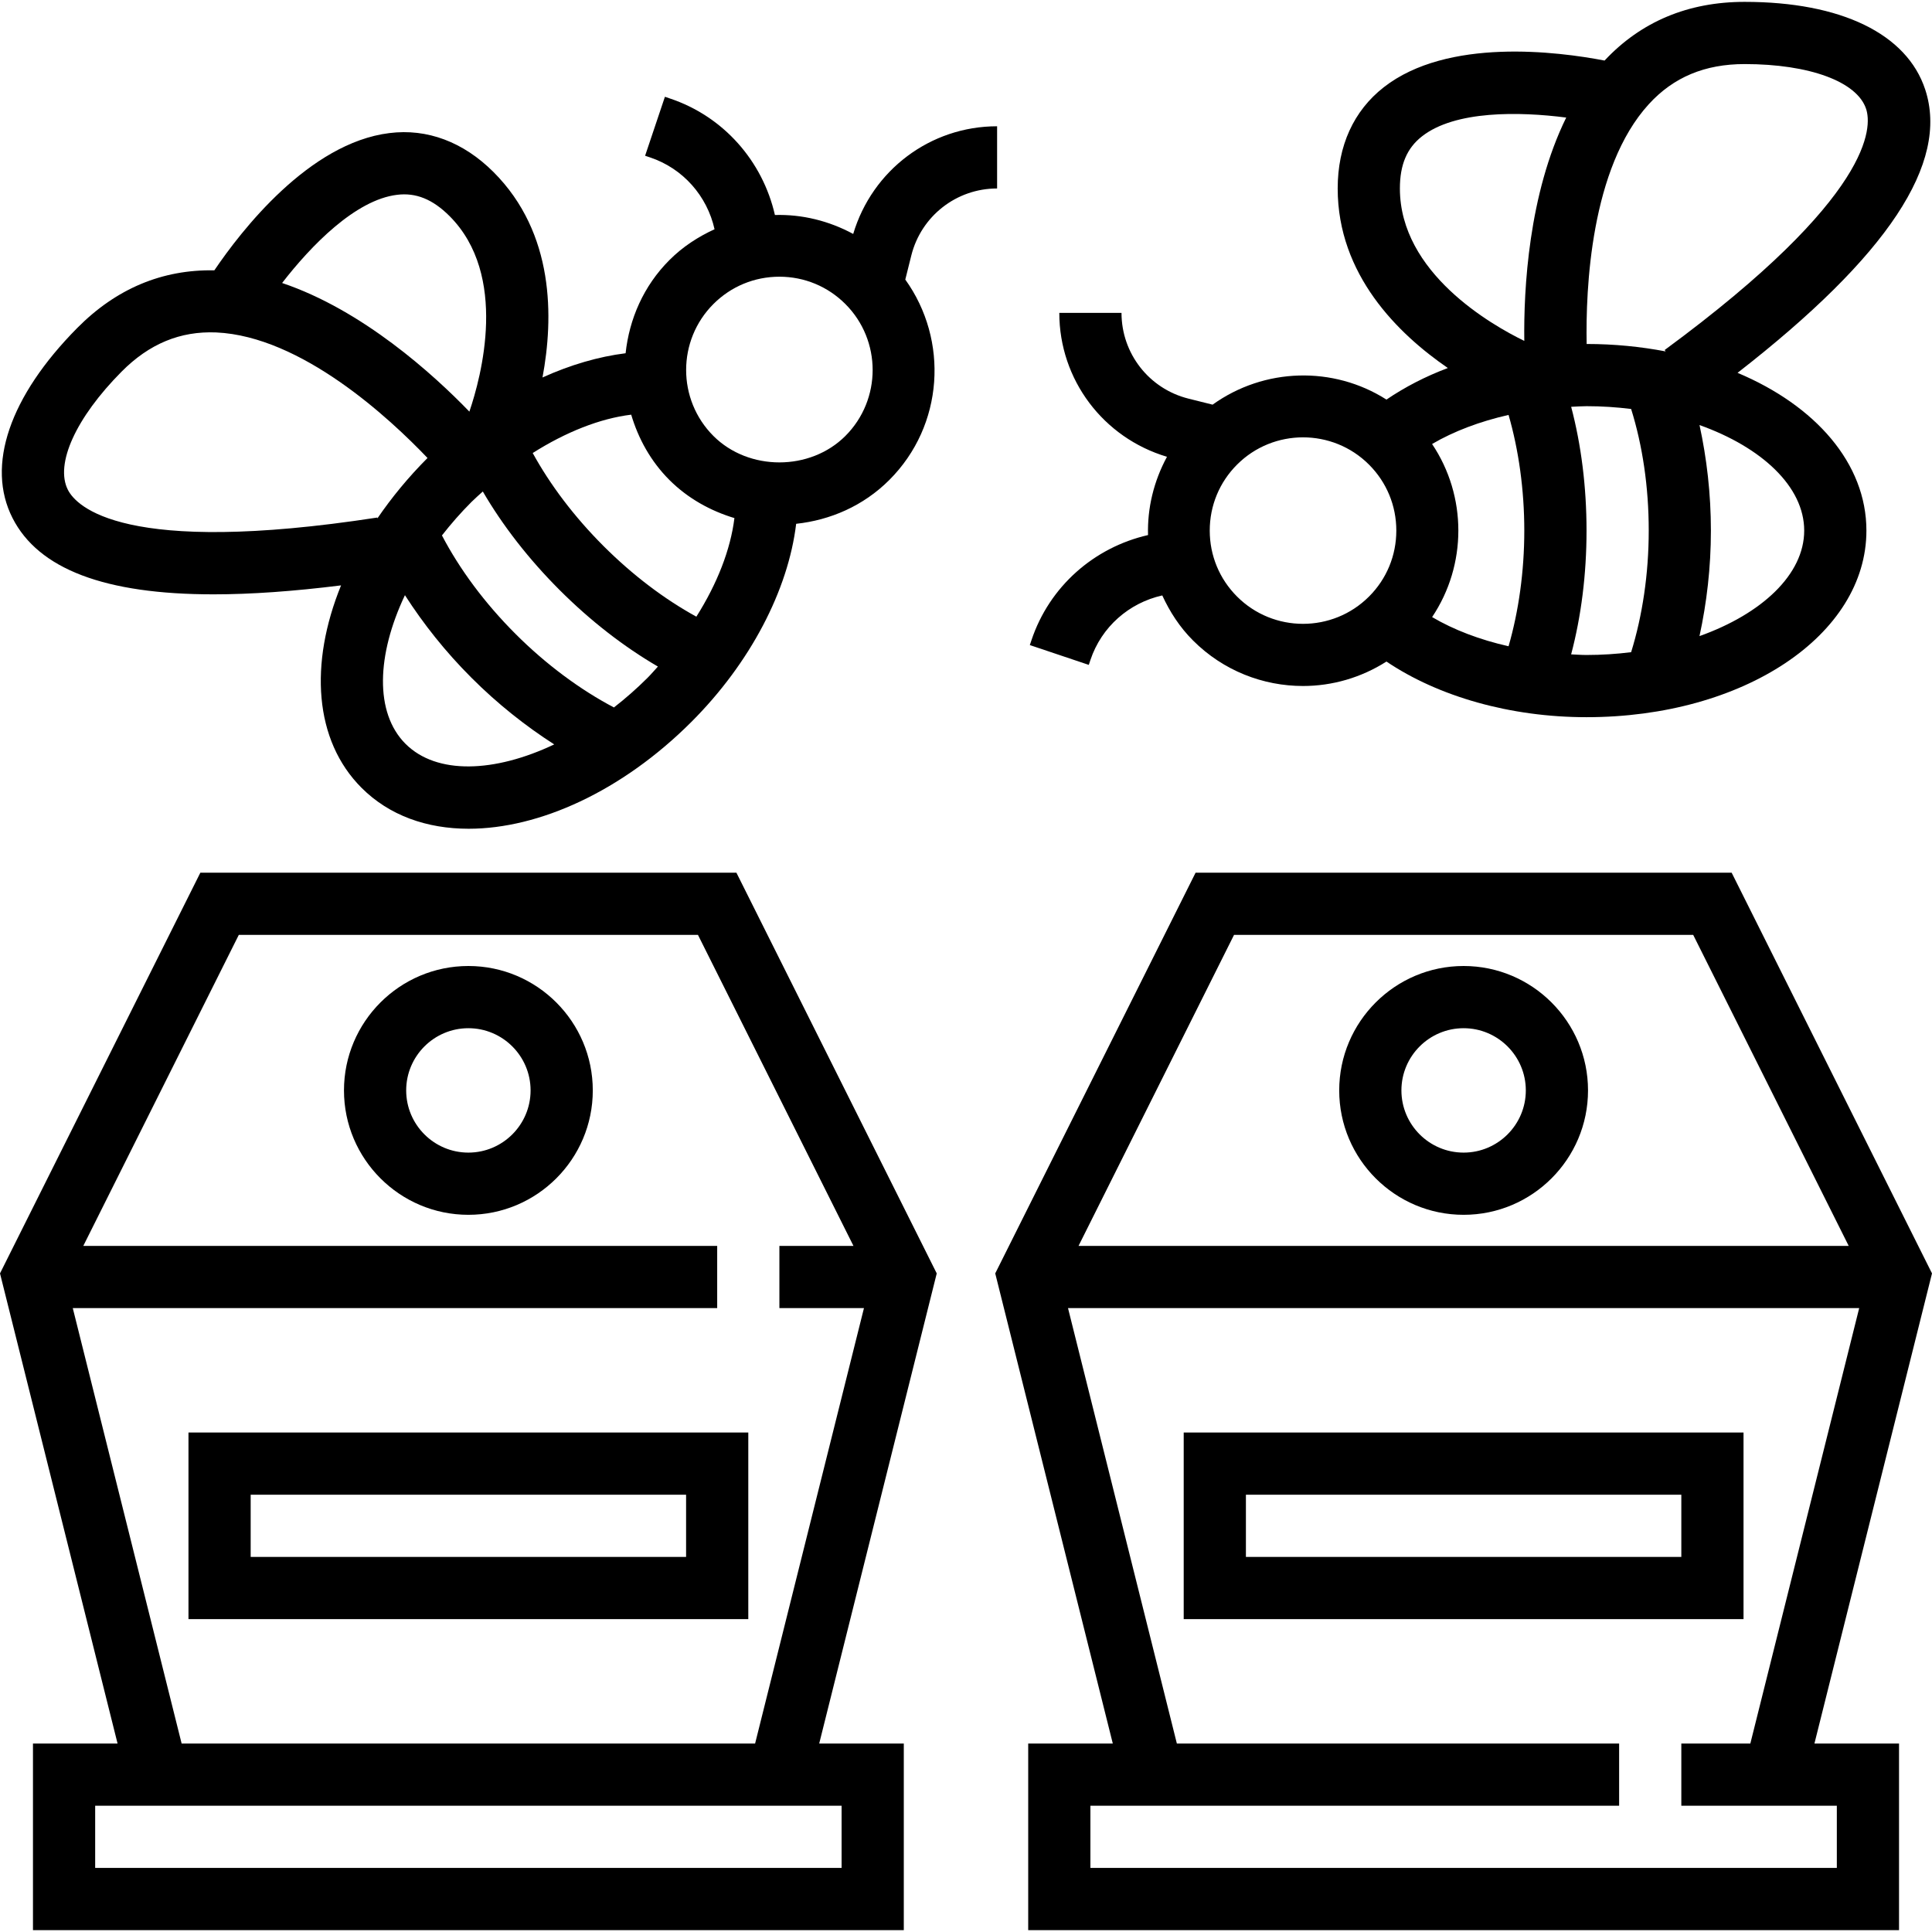 <?xml version="1.0" encoding="iso-8859-1"?>
<!-- Generator: Adobe Illustrator 19.0.0, SVG Export Plug-In . SVG Version: 6.00 Build 0)  -->
<svg version="1.1" id="Capa_1" xmlns="http://www.w3.org/2000/svg" xmlns:xlink="http://www.w3.org/1999/xlink" x="0px" y="0px"
	 viewBox="0 0 496.96 496.96" style="enable-background:new 0 0 496.96 496.96;" xml:space="preserve">
<g>
	<g>
		<g>
			<path d="M496.96,327.552L445.424,224.48H307.536L256,327.552l30.24,120.928h-21.76v48h224v-48h-21.76L496.96,327.552z
				 M317.424,240.48h118.112l40,80H277.424L317.424,240.48z M472.48,464.48v16h-192v-16h136v-16H302.72l-28-112h203.512l-28,112
				H432.48v16H472.48z"/>
			<path d="M376.48,248.48c-17.648,0-32,14.352-32,32s14.352,32,32,32s32-14.352,32-32S394.128,248.48,376.48,248.48z
				 M376.48,296.48c-8.824,0-16-7.176-16-16c0-8.824,7.176-16,16-16c8.816,0,16,7.176,16,16
				C392.48,289.304,385.296,296.48,376.48,296.48z"/>
			<path d="M448.48,368.48h-144v48h144V368.48z M432.48,400.48h-112v-16h112V400.48z"/>
			<path d="M189.424,224.48H51.536L0,327.552L30.24,448.48H8.48v48h224v-48h-21.76l30.232-120.928L189.424,224.48z M216.48,464.48
				v16h-192v-16H216.48z M194.232,448.48H46.72l-28-112h165.76v-16H21.424l40-80h118.112l40,80H200.48v16h21.752L194.232,448.48z"/>
			<path d="M120.48,248.48c-17.648,0-32,14.352-32,32s14.352,32,32,32s32-14.352,32-32S138.128,248.48,120.48,248.48z
				 M120.48,296.48c-8.824,0-16-7.176-16-16c0-8.824,7.176-16,16-16c8.816,0,16,7.176,16,16
				C136.48,289.304,129.296,296.48,120.48,296.48z"/>
			<path d="M48.48,416.48h144v-48h-144V416.48z M64.48,384.48h112v16h-112V384.48z"/>
			<path d="M280.48,169.776c2.856-8.552,9.96-14.712,18.488-16.616c1.92,4.184,4.472,8.16,7.92,11.6
				c7.8,7.8,18.04,11.696,28.288,11.696c7.48,0,14.928-2.128,21.456-6.288c13.336,8.992,31.856,14.312,51.456,14.312
				c40.376,0,72-21.088,72-48c0-17.296-13.096-32.144-33.144-40.576c38.648-30.064,54.48-53.96,48.272-72.864
				C490.512,8.704,473.584,0.48,448.76,0.48c-14.56,0-26.664,5.096-36.024,15.096c-12.024-2.312-40.376-5.96-56.792,6.864
				c-7.752,6.056-11.856,15.064-11.856,26.04c0,22.184,15.504,37.376,28.336,46.184c-5.808,2.176-11.088,4.928-15.792,8.12
				c-13.68-8.712-31.448-8.224-44.72,1.304l-6.216-1.552C295.568,100,288.48,90.936,288.48,80.48h-16
				c0,17.216,11.328,32.136,27.696,37.016c-3.392,6.272-5.072,13.184-4.872,20.136c-13.84,3.16-25.368,13.184-29.992,27.064
				l-0.416,1.232l15.168,5.096L280.48,169.776z M464.088,136.48c0,11.304-10.936,21.44-26.936,27.144
				c1.856-8.528,2.936-17.64,2.936-27.144c0-9.472-1.072-18.608-2.928-27.144C453.152,115.04,464.088,125.176,464.088,136.48z
				 M424.136,26.776c6.336-6.928,14.392-10.296,24.624-10.296c16.688,0,28.952,4.528,31.256,11.552c1.48,4.504,2.12,22.32-51.824,62
				l0.264,0.36c-6.424-1.224-13.232-1.912-20.328-1.912C407.864,74.376,409.12,43.192,424.136,26.776z M404.144,104.64
				c1.32-0.056,2.624-0.16,3.952-0.16c3.92,0,7.752,0.256,11.472,0.72c2.92,9.344,4.528,20,4.528,31.28
				c0,11.152-1.64,21.968-4.528,31.28c-3.728,0.464-7.56,0.72-11.48,0.72c-1.336,0-2.64-0.104-3.952-0.16
				c2.592-9.8,3.96-20.616,3.96-31.84S406.728,114.44,404.144,104.64z M360.088,48.48c0-6.12,1.808-10.384,5.696-13.416
				c8.528-6.672,25-6.376,37.088-4.824c-9.688,19.688-10.96,44.192-10.784,57.448C383.68,83.6,360.088,70.2,360.088,48.48z
				 M388.04,106.728c2.592,8.96,4.048,19.248,4.048,29.752c0,10.504-1.456,20.792-4.048,29.752c-7.36-1.656-14.056-4.2-19.664-7.504
				c9-13.424,9-31.104-0.008-44.52C373.984,110.912,380.704,108.392,388.04,106.728z M318.2,119.512
				c4.68-4.68,10.824-7.016,16.968-7.016c6.152,0,12.296,2.336,16.976,7.016c4.528,4.528,7.024,10.552,7.024,16.968
				s-2.488,12.44-7.024,16.968c-9.352,9.352-24.576,9.368-33.944,0c-4.528-4.528-7.024-10.552-7.024-16.968
				S313.672,124.04,318.2,119.512z"/>
			<path d="M54.952,152.88c9.616,0,20.544-0.776,32.776-2.304c-8.192,20.12-6.944,39.864,5.28,52.08
				c7.112,7.112,16.76,10.52,27.544,10.52c18.104,0,39.416-9.608,57.304-27.496c15.168-15.168,24.896-33.928,26.936-50.944
				c8.752-0.944,17.272-4.584,23.968-11.28c14.032-14.032,15.32-35.928,4.104-51.544l1.552-6.216
				c2.544-10.128,11.608-17.216,22.064-17.216v-16c-17.216,0-32.136,11.328-37.016,27.696c-6.272-3.392-13.184-5.072-20.136-4.872
				c-3.16-13.84-13.184-25.368-27.064-29.992l-1.232-0.416l-5.096,15.168l1.248,0.416c8.552,2.856,14.712,9.96,16.616,18.488
				c-4.184,1.92-8.16,4.472-11.6,7.92c-6.696,6.696-10.336,15.216-11.28,23.976c-6.968,0.872-14.208,2.984-21.376,6.232
				c2.864-15.312,3.136-37.096-12.592-52.832c-7.76-7.76-17.072-11.256-26.792-10.032C79.472,36.776,62,59.4,55.136,69.536
				c-13.392-0.248-25.208,4.68-35.256,14.816C2.432,101.968-3.632,119.8,3.224,133.256C9.896,146.376,26.944,152.888,54.952,152.88z
				 M104.312,191.336c-7.992-7.992-7.432-22.888-0.152-38.24c4.72,7.352,10.416,14.56,17.128,21.256
				c6.72,6.728,13.928,12.416,21.272,17.128C127.208,198.768,112.32,199.336,104.312,191.336z M183.512,78.2
				c4.528-4.528,10.552-7.024,16.968-7.024s12.44,2.496,16.968,7.024c9.36,9.36,9.36,24.584,0,33.944
				c-9.064,9.064-24.872,9.064-33.936,0C174.152,102.784,174.152,87.56,183.512,78.2z M162.36,106.664
				c1.832,6.136,4.992,11.96,9.832,16.8c4.824,4.808,10.616,7.952,16.72,9.8c-1,8.112-4.424,16.872-9.792,25.36
				c-8.192-4.496-16.344-10.64-23.904-18.192c-7.552-7.56-13.696-15.72-18.192-23.904
				C145.512,111.152,154.312,107.64,162.36,106.664z M143.912,151.736c7.944,7.944,16.56,14.624,25.32,19.72
				c-0.896,0.968-1.736,1.968-2.68,2.912c-2.784,2.776-5.672,5.304-8.632,7.608c-8.624-4.536-17.44-11.032-25.328-18.928
				c-7.984-7.984-14.376-16.664-18.912-25.32c2.304-2.952,4.832-5.848,7.6-8.616c0.944-0.944,1.936-1.792,2.912-2.688
				C129.288,135.176,135.968,143.784,143.912,151.736z M102.12,50.112c4.864-0.616,9.184,1.144,13.512,5.464
				c15.224,15.232,8.144,41.384,5.104,50.304c-9.256-9.584-27.464-26.112-48.168-33.088C80.008,63.176,91.424,51.416,102.12,50.112z
				 M31.248,95.624c7.136-7.208,15.12-10.488,24.344-10.112c21.976,0.976,44.696,22.144,54.376,32.296
				c-4.952,4.96-9.232,10.184-12.888,15.528l-0.032-0.208c-65.344,10.056-77.432-2.912-79.584-7.128
				C14.096,119.384,19.504,107.464,31.248,95.624z"/>
		</g>
	</g>
</g>
<g>
</g>
<g>
</g>
<g>
</g>
<g>
</g>
<g>
</g>
<g>
</g>
<g>
</g>
<g>
</g>
<g>
</g>
<g>
</g>
<g>
</g>
<g>
</g>
<g>
</g>
<g>
</g>
<g>
</g>
</svg>
